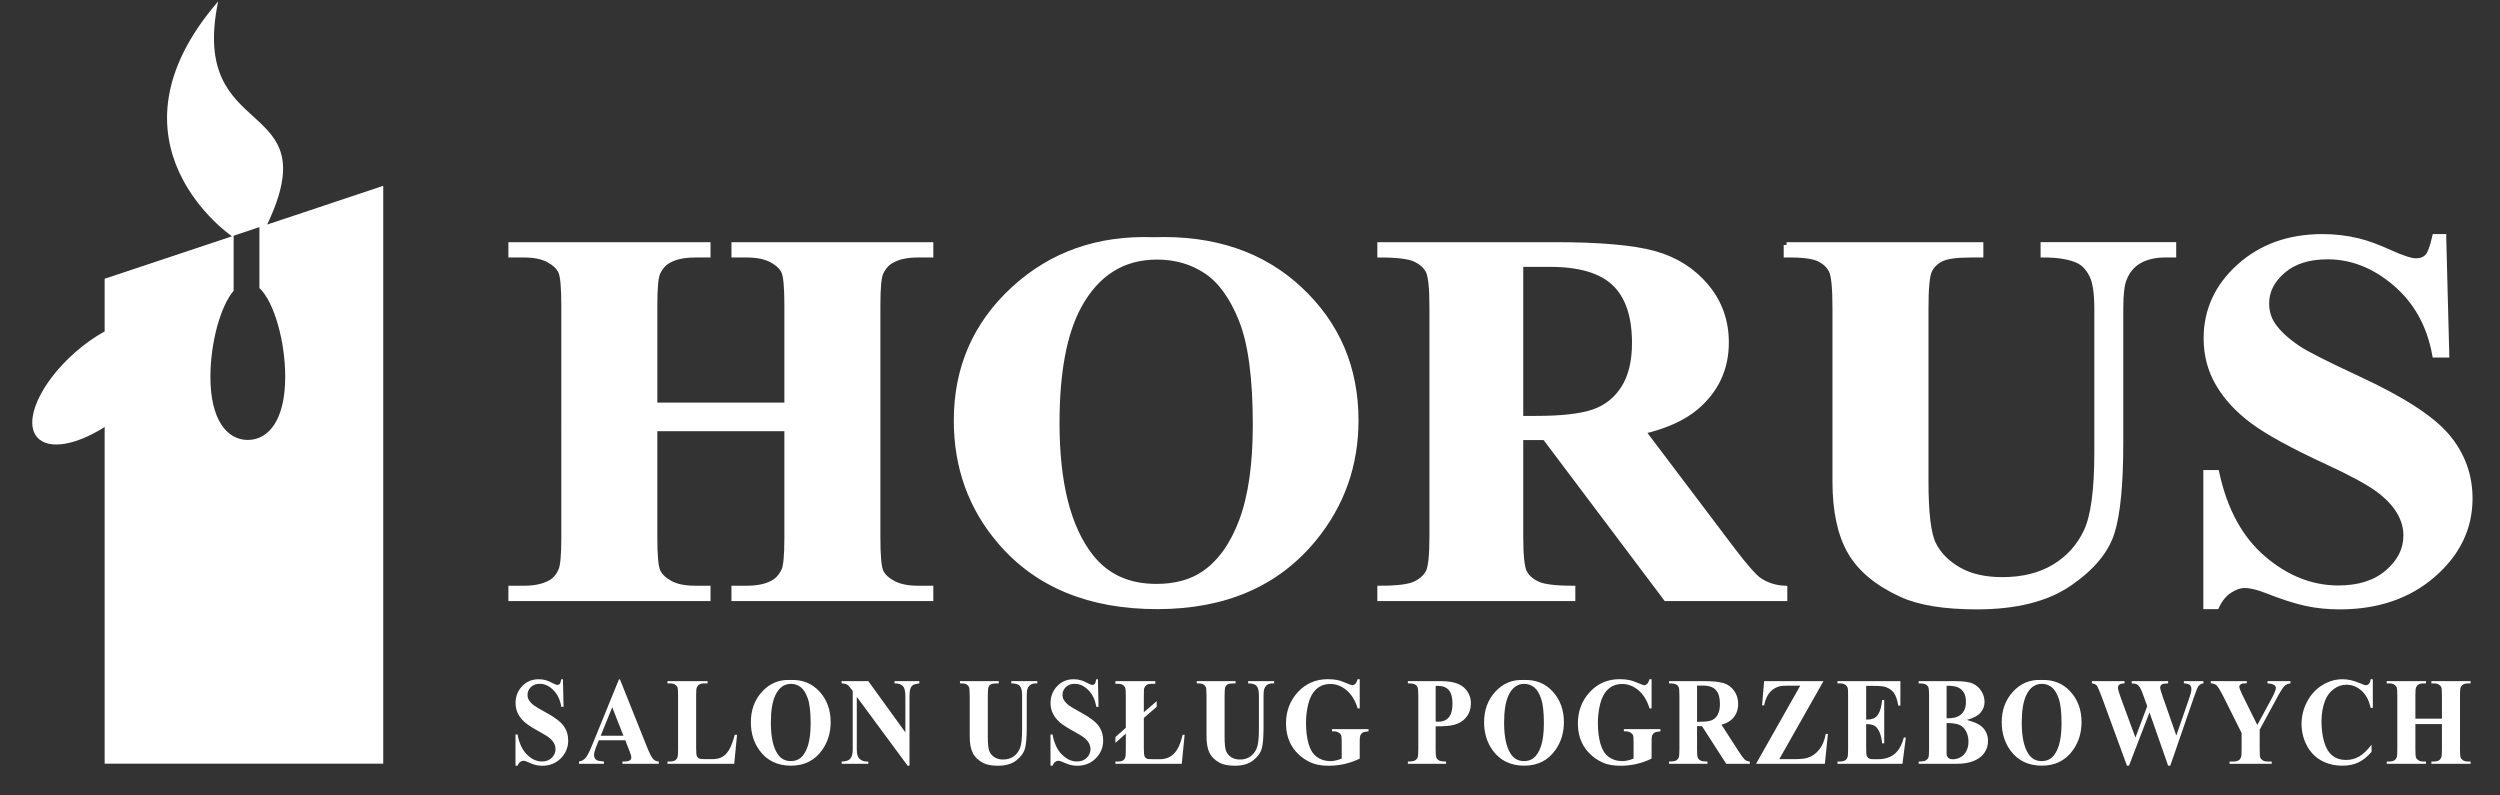 <?xml version="1.0" encoding="utf-8"?>
<!-- Generator: Adobe Illustrator 15.1.0, SVG Export Plug-In . SVG Version: 6.00 Build 0)  -->
<!DOCTYPE svg PUBLIC "-//W3C//DTD SVG 1.1//EN" "http://www.w3.org/Graphics/SVG/1.1/DTD/svg11.dtd">
<svg version="1.1" id="Warstwa_1" xmlns="http://www.w3.org/2000/svg" xmlns:xlink="http://www.w3.org/1999/xlink" x="0px" y="0px"
	 width="440px" height="140px" viewBox="0 0 440 140" enable-background="new 0 0 440 140" xml:space="preserve">
<rect x="0" y="0" width="440" height="140" fill="#333333" stroke="none"/>
<g>
	<path fill="#FFFFFF" stroke="#FFFFFF" stroke-miterlimit="10" d="M115.19,75.396v19.254c0,3.179,0.187,5.165,0.561,5.96
		c0.374,0.795,1.105,1.49,2.195,2.086c1.089,0.596,2.56,0.894,4.414,0.894h2.194v1.696H89.977v-1.696h2.194
		c1.918,0,3.462-0.321,4.633-0.962c0.845-0.429,1.495-1.162,1.951-2.201c0.357-0.733,0.536-2.659,0.536-5.776V53.758
		c0-3.178-0.179-5.164-0.536-5.959c-0.358-0.794-1.082-1.49-2.17-2.085c-1.09-0.596-2.561-0.895-4.414-0.895h-2.194v-1.696h34.577
		v1.696h-2.194c-1.919,0-3.463,0.321-4.633,0.963c-0.846,0.429-1.512,1.162-2,2.201c-0.358,0.733-0.536,2.659-0.536,5.776v17.604
		h23.36V53.758c0-3.178-0.179-5.164-0.536-5.959c-0.358-0.794-1.09-1.49-2.195-2.085c-1.105-0.596-2.584-0.895-4.438-0.895h-2.146
		v-1.696h34.528v1.696h-2.146c-1.951,0-3.496,0.321-4.633,0.963c-0.846,0.429-1.512,1.162-2,2.201
		c-0.358,0.733-0.537,2.659-0.537,5.776v40.892c0,3.179,0.178,5.165,0.537,5.96c0.357,0.795,1.089,1.49,2.194,2.086
		c1.105,0.596,2.585,0.894,4.438,0.894h2.146v1.696h-34.528v-1.696h2.146c1.951,0,3.495-0.321,4.633-0.962
		c0.845-0.429,1.512-1.162,2-2.201c0.357-0.733,0.536-2.659,0.536-5.776V75.396H115.19z"/>
	<path fill="#FFFFFF" stroke="#FFFFFF" stroke-miterlimit="10" d="M203.045,42.251c10.534-0.367,19.093,2.521,25.677,8.665
		c6.584,6.143,9.875,13.829,9.875,23.059c0,7.885-2.455,14.823-7.363,20.813c-6.504,7.946-15.688,11.919-27.555,11.919
		c-11.9,0-21.101-3.789-27.604-11.368c-5.138-5.99-7.706-13.096-7.706-21.317c0-9.229,3.341-16.923,10.022-23.082
		C185.074,44.781,193.292,41.885,203.045,42.251z M203.631,45.186c-6.047,0-10.648,2.903-13.802,8.71
		c-2.569,4.768-3.853,11.614-3.853,20.538c0,10.605,1.982,18.443,5.95,23.517c2.763,3.546,6.632,5.317,11.607,5.317
		c3.348,0,6.145-0.764,8.388-2.292c2.86-1.955,5.088-5.08,6.681-9.374c1.593-4.294,2.39-9.895,2.39-16.802
		c0-8.221-0.813-14.372-2.438-18.452c-1.626-4.08-3.699-6.96-6.218-8.641C209.816,46.026,206.914,45.186,203.631,45.186z"/>
	<path fill="#FFFFFF" stroke="#FFFFFF" stroke-miterlimit="10" d="M267.59,76.955v17.42c0,3.361,0.219,5.478,0.658,6.35
		c0.439,0.87,1.211,1.565,2.316,2.085c1.105,0.521,3.17,0.779,6.193,0.779v1.696h-33.846v-1.696c3.057,0,5.129-0.267,6.219-0.802
		c1.089-0.535,1.854-1.23,2.292-2.086s0.658-2.965,0.658-6.326V54.033c0-3.362-0.22-5.479-0.658-6.35s-1.212-1.565-2.316-2.086
		c-1.106-0.519-3.17-0.779-6.194-0.779v-1.696h30.725c7.998,0,13.851,0.52,17.557,1.559c3.707,1.039,6.73,2.957,9.071,5.753
		c2.341,2.796,3.511,6.074,3.511,9.833c0,4.584-1.755,8.374-5.267,11.369c-2.243,1.895-5.382,3.316-9.412,4.264l15.898,21.041
		c2.081,2.721,3.561,4.417,4.438,5.089c1.332,0.948,2.877,1.467,4.633,1.559v1.696h-20.824l-21.313-28.33H267.59z M267.59,46.469
		v27.23h2.779c4.52,0,7.9-0.39,10.145-1.168c2.243-0.779,4.006-2.186,5.291-4.218c1.284-2.032,1.926-4.683,1.926-7.954
		c0-4.737-1.178-8.236-3.535-10.498c-2.357-2.261-6.153-3.392-11.387-3.392H267.59z"/>
	<path fill="#FFFFFF" stroke="#FFFFFF" stroke-miterlimit="10" d="M314.431,43.123h34.139v1.696h-1.707
		c-2.569,0-4.333,0.252-5.291,0.757c-0.96,0.504-1.643,1.2-2.049,2.085c-0.407,0.887-0.609,3.102-0.609,6.647v30.44
		c0,5.563,0.446,9.245,1.34,11.047c0.896,1.805,2.366,3.301,4.414,4.493c2.049,1.192,4.634,1.788,7.755,1.788
		c3.576,0,6.624-0.756,9.145-2.27c2.519-1.512,4.405-3.598,5.657-6.257c1.251-2.659,1.877-7.29,1.877-13.892v-25.35
		c0-2.781-0.31-4.768-0.927-5.959c-0.618-1.192-1.398-2.017-2.341-2.476c-1.463-0.703-3.528-1.055-6.193-1.055v-1.696h22.872v1.696
		h-1.365c-1.854,0-3.397,0.352-4.633,1.055c-1.236,0.703-2.13,1.758-2.683,3.163c-0.423,0.979-0.634,2.735-0.634,5.272v23.609
		c0,7.305-0.512,12.577-1.537,15.815c-1.023,3.24-3.52,6.221-7.485,8.939c-3.967,2.721-9.38,4.08-16.24,4.08
		c-5.723,0-10.144-0.719-13.265-2.154c-4.26-1.956-7.267-4.462-9.022-7.519c-1.756-3.056-2.634-7.167-2.634-12.331v-30.44
		c0-3.576-0.212-5.799-0.634-6.67c-0.423-0.871-1.154-1.565-2.194-2.085c-1.041-0.52-2.959-0.764-5.755-0.734V43.123z"/>
	<path fill="#FFFFFF" stroke="#FFFFFF" stroke-miterlimit="10" d="M430.036,41.701l0.536,20.721h-2
		c-0.943-5.195-3.259-9.375-6.949-12.538c-3.689-3.164-7.681-4.745-11.973-4.745c-3.316,0-5.941,0.833-7.876,2.498
		c-1.935,1.666-2.901,3.583-2.901,5.753c0,1.375,0.341,2.598,1.023,3.667c0.942,1.437,2.455,2.858,4.536,4.263
		c1.527,1.009,5.055,2.797,10.582,5.364c7.737,3.576,12.956,6.953,15.655,10.131c2.665,3.18,3.999,6.816,3.999,10.911
		c0,5.196-2.154,9.665-6.462,13.409c-4.309,3.744-9.778,5.615-16.411,5.615c-2.081,0-4.048-0.199-5.9-0.596
		c-1.854-0.397-4.179-1.146-6.975-2.246c-1.561-0.611-2.845-0.917-3.853-0.917c-0.846,0-1.739,0.306-2.682,0.917
		c-0.943,0.611-1.707,1.543-2.293,2.796h-1.804V83.234h1.804c1.431,6.602,4.187,11.637,8.268,15.105
		c4.079,3.469,8.477,5.203,13.191,5.203c3.641,0,6.543-0.932,8.704-2.797c2.163-1.863,3.244-4.033,3.244-6.509
		c0-1.468-0.415-2.889-1.243-4.264c-0.83-1.376-2.09-2.682-3.78-3.919c-1.69-1.238-4.682-2.85-8.974-4.837
		c-6.016-2.78-10.339-5.149-12.973-7.105c-2.633-1.956-4.657-4.141-6.071-6.556c-1.415-2.414-2.121-5.073-2.121-7.977
		c0-4.951,1.934-9.169,5.803-12.652c3.869-3.484,8.746-5.227,14.631-5.227c2.146,0,4.227,0.245,6.242,0.734
		c1.528,0.367,3.39,1.047,5.585,2.04c2.193,0.994,3.73,1.49,4.608,1.49c0.845,0,1.512-0.244,1.999-0.733
		c0.488-0.489,0.942-1.666,1.365-3.53H430.036z"/>
</g>
<g>
	<path fill="#FFFFFF" d="M99.078,119.545l0.107,4.85h-0.4c-0.189-1.217-0.652-2.194-1.39-2.935c-0.738-0.74-1.537-1.11-2.395-1.11
		c-0.664,0-1.189,0.195-1.575,0.584c-0.387,0.391-0.581,0.84-0.581,1.348c0,0.322,0.068,0.607,0.205,0.857
		c0.188,0.337,0.491,0.67,0.907,0.998c0.306,0.236,1.011,0.654,2.117,1.256c1.547,0.836,2.591,1.627,3.131,2.371
		c0.533,0.744,0.8,1.596,0.8,2.553c0,1.217-0.431,2.263-1.292,3.139c-0.862,0.877-1.956,1.314-3.282,1.314
		c-0.417,0-0.81-0.047-1.181-0.139c-0.371-0.094-0.835-0.27-1.395-0.526c-0.312-0.144-0.569-0.215-0.771-0.215
		c-0.169,0-0.348,0.071-0.537,0.215c-0.189,0.144-0.341,0.36-0.458,0.654h-0.361v-5.493h0.361c0.286,1.545,0.837,2.724,1.653,3.535
		c0.816,0.813,1.695,1.218,2.639,1.218c0.728,0,1.308-0.218,1.741-0.655c0.433-0.436,0.649-0.943,0.649-1.522
		c0-0.344-0.083-0.677-0.249-0.998c-0.166-0.322-0.418-0.628-0.756-0.917c-0.338-0.29-0.936-0.667-1.794-1.133
		c-1.204-0.65-2.068-1.205-2.595-1.662c-0.527-0.458-0.931-0.97-1.214-1.535c-0.283-0.564-0.424-1.187-0.424-1.866
		c0-1.159,0.387-2.146,1.161-2.962c0.774-0.814,1.749-1.223,2.926-1.223c0.429,0,0.845,0.058,1.249,0.172
		c0.306,0.086,0.678,0.245,1.117,0.478s0.746,0.349,0.922,0.349c0.169,0,0.302-0.058,0.4-0.172s0.188-0.39,0.273-0.826H99.078z"/>
	<path fill="#FFFFFF" d="M110.054,130.285h-4.672l-0.556,1.416c-0.183,0.473-0.273,0.862-0.273,1.17c0,0.407,0.149,0.707,0.449,0.9
		c0.176,0.115,0.608,0.201,1.297,0.258v0.396H101.9v-0.396c0.474-0.078,0.864-0.295,1.17-0.649c0.306-0.354,0.683-1.085,1.131-2.194
		l4.73-11.608h0.186l4.77,11.931c0.455,1.131,0.829,1.842,1.122,2.135c0.221,0.223,0.533,0.352,0.937,0.387v0.396h-6.398v-0.396
		h0.263c0.514,0,0.875-0.078,1.083-0.236c0.143-0.114,0.215-0.279,0.215-0.493c0-0.129-0.02-0.261-0.059-0.397
		c-0.013-0.064-0.111-0.332-0.292-0.805L110.054,130.285z M109.722,129.49l-1.97-5.01l-2.029,5.01H109.722z"/>
	<path fill="#FFFFFF" d="M129.72,129.319l-0.498,5.106h-11.743v-0.396h0.439c0.383,0,0.692-0.075,0.926-0.226
		c0.169-0.1,0.299-0.271,0.39-0.515c0.071-0.172,0.107-0.623,0.107-1.352v-9.57c0-0.744-0.036-1.209-0.107-1.396
		c-0.072-0.186-0.216-0.349-0.434-0.487c-0.218-0.141-0.512-0.21-0.882-0.21h-0.439v-0.397h7.052v0.397h-0.576
		c-0.384,0-0.692,0.075-0.926,0.226c-0.169,0.1-0.302,0.271-0.4,0.515c-0.072,0.172-0.107,0.622-0.107,1.353v9.27
		c0,0.744,0.039,1.218,0.117,1.422c0.078,0.203,0.23,0.355,0.458,0.455c0.162,0.064,0.556,0.098,1.18,0.098h1.102
		c0.702,0,1.288-0.137,1.756-0.408c0.468-0.271,0.873-0.701,1.214-1.287c0.341-0.586,0.665-1.453,0.97-2.597H129.72z"/>
	<path fill="#FFFFFF" d="M139.086,119.674c2.107-0.086,3.819,0.59,5.135,2.027c1.317,1.438,1.975,3.236,1.975,5.396
		c0,1.846-0.491,3.47-1.473,4.871c-1.301,1.86-3.138,2.79-5.511,2.79c-2.38,0-4.22-0.887-5.521-2.661
		c-1.028-1.401-1.541-3.064-1.541-4.988c0-2.16,0.668-3.961,2.004-5.402C135.492,120.266,137.135,119.588,139.086,119.674z
		 M139.203,120.36c-1.209,0-2.13,0.68-2.76,2.038c-0.514,1.116-0.771,2.719-0.771,4.807c0,2.482,0.396,4.317,1.19,5.504
		c0.552,0.83,1.326,1.245,2.321,1.245c0.669,0,1.229-0.179,1.678-0.536c0.572-0.458,1.018-1.189,1.336-2.194
		s0.478-2.315,0.478-3.933c0-1.924-0.163-3.363-0.488-4.318s-0.74-1.629-1.243-2.021C140.44,120.557,139.86,120.36,139.203,120.36z"
		/>
	<path fill="#FFFFFF" d="M152.822,119.877l6.525,9.023v-6.255c0-0.872-0.114-1.463-0.341-1.771c-0.312-0.414-0.836-0.615-1.57-0.601
		v-0.397h4.37v0.397c-0.56,0.079-0.935,0.181-1.126,0.306c-0.192,0.125-0.341,0.329-0.449,0.611
		c-0.107,0.283-0.161,0.768-0.161,1.454v12.113h-0.332l-8.944-12.113v9.249c0,0.836,0.173,1.401,0.521,1.695
		c0.348,0.293,0.746,0.439,1.195,0.439h0.313v0.396h-4.692v-0.396c0.728-0.007,1.235-0.172,1.521-0.494
		c0.286-0.321,0.429-0.869,0.429-1.641v-10.269l-0.283-0.386c-0.28-0.387-0.527-0.641-0.741-0.762
		c-0.215-0.121-0.524-0.189-0.927-0.204v-0.397H152.822z"/>
	<path fill="#FFFFFF" d="M168.956,119.877h6.828v0.397h-0.341c-0.514,0-0.867,0.06-1.058,0.177c-0.192,0.119-0.329,0.281-0.41,0.488
		c-0.082,0.208-0.122,0.727-0.122,1.557v7.123c0,1.303,0.089,2.164,0.268,2.586c0.179,0.422,0.473,0.773,0.883,1.052
		s0.927,0.419,1.551,0.419c0.715,0,1.325-0.178,1.829-0.531c0.503-0.354,0.881-0.843,1.131-1.465
		c0.25-0.623,0.375-1.706,0.375-3.251v-5.933c0-0.651-0.062-1.116-0.186-1.396s-0.28-0.472-0.468-0.579
		c-0.293-0.164-0.706-0.247-1.239-0.247v-0.397h4.574v0.397h-0.273c-0.371,0-0.68,0.083-0.927,0.247s-0.426,0.411-0.536,0.74
		c-0.085,0.229-0.127,0.641-0.127,1.234v5.525c0,1.709-0.103,2.943-0.307,3.701c-0.205,0.758-0.704,1.455-1.498,2.092
		s-1.876,0.955-3.248,0.955c-1.145,0-2.029-0.168-2.653-0.504c-0.852-0.458-1.453-1.045-1.804-1.76
		c-0.352-0.715-0.527-1.678-0.527-2.887v-7.123c0-0.838-0.042-1.357-0.127-1.563c-0.084-0.203-0.231-0.365-0.439-0.488
		c-0.208-0.121-0.592-0.178-1.151-0.171V119.877z"/>
	<path fill="#FFFFFF" d="M193.235,119.545l0.107,4.85h-0.4c-0.189-1.217-0.652-2.194-1.39-2.935c-0.738-0.74-1.536-1.11-2.395-1.11
		c-0.663,0-1.188,0.195-1.575,0.584c-0.387,0.391-0.58,0.84-0.58,1.348c0,0.322,0.068,0.607,0.205,0.857
		c0.188,0.337,0.491,0.67,0.907,0.998c0.305,0.236,1.011,0.654,2.117,1.256c1.547,0.836,2.591,1.627,3.131,2.371
		c0.533,0.744,0.8,1.596,0.8,2.553c0,1.217-0.431,2.263-1.292,3.139c-0.862,0.877-1.956,1.314-3.282,1.314
		c-0.416,0-0.81-0.047-1.18-0.139c-0.371-0.094-0.835-0.27-1.395-0.526c-0.313-0.144-0.569-0.215-0.771-0.215
		c-0.169,0-0.348,0.071-0.537,0.215c-0.189,0.144-0.341,0.36-0.458,0.654h-0.361v-5.493h0.361c0.286,1.545,0.837,2.724,1.653,3.535
		c0.816,0.813,1.695,1.218,2.638,1.218c0.728,0,1.309-0.218,1.741-0.655c0.432-0.436,0.648-0.943,0.648-1.522
		c0-0.344-0.083-0.677-0.249-0.998c-0.166-0.322-0.418-0.628-0.756-0.917c-0.338-0.29-0.937-0.667-1.795-1.133
		c-1.203-0.65-2.068-1.205-2.594-1.662c-0.527-0.458-0.932-0.97-1.214-1.535c-0.283-0.564-0.424-1.187-0.424-1.866
		c0-1.159,0.387-2.146,1.161-2.962c0.773-0.814,1.749-1.223,2.926-1.223c0.429,0,0.845,0.058,1.249,0.172
		c0.305,0.086,0.678,0.245,1.117,0.478s0.746,0.349,0.921,0.349c0.169,0,0.303-0.058,0.4-0.172c0.097-0.114,0.188-0.39,0.273-0.826
		H193.235z"/>
	<path fill="#FFFFFF" d="M208.493,129.33l-0.498,5.096H196.31v-0.396h0.439c0.39,0,0.699-0.071,0.927-0.215
		c0.162-0.107,0.286-0.275,0.371-0.504c0.064-0.172,0.097-0.665,0.097-1.48v-2.715l-1.833,1.62v-1.009l1.833-1.641v-5.559
		c0-0.794-0.038-1.289-0.112-1.486c-0.075-0.195-0.211-0.36-0.41-0.493c-0.199-0.132-0.49-0.198-0.873-0.198h-0.439v-0.473h7.022
		v0.473h-0.634c-0.449,0-0.772,0.088-0.971,0.263c-0.198,0.176-0.327,0.392-0.385,0.649c-0.02,0.107-0.029,0.529-0.029,1.266v2.822
		l2.263-1.941v0.986l-2.263,1.963v5.279c0,0.772,0.042,1.263,0.127,1.47c0.084,0.208,0.244,0.358,0.478,0.45
		c0.091,0.043,0.481,0.064,1.17,0.064h1.073c0.969,0,1.782-0.32,2.438-0.96s1.17-1.75,1.542-3.331H208.493z"/>
	<path fill="#FFFFFF" d="M210.631,119.877h6.828v0.397h-0.341c-0.514,0-0.867,0.06-1.059,0.177c-0.192,0.119-0.329,0.281-0.41,0.488
		c-0.082,0.208-0.122,0.727-0.122,1.557v7.123c0,1.303,0.089,2.164,0.269,2.586c0.179,0.422,0.473,0.773,0.883,1.052
		s0.926,0.419,1.551,0.419c0.715,0,1.325-0.178,1.829-0.531c0.504-0.354,0.881-0.843,1.131-1.465
		c0.25-0.623,0.376-1.706,0.376-3.251v-5.933c0-0.651-0.063-1.116-0.186-1.396c-0.124-0.279-0.28-0.472-0.468-0.579
		c-0.293-0.164-0.706-0.247-1.239-0.247v-0.397h4.575v0.397h-0.273c-0.371,0-0.68,0.083-0.927,0.247s-0.427,0.411-0.536,0.74
		c-0.085,0.229-0.127,0.641-0.127,1.234v5.525c0,1.709-0.103,2.943-0.308,3.701c-0.204,0.758-0.704,1.455-1.497,2.092
		c-0.793,0.637-1.876,0.955-3.248,0.955c-1.145,0-2.029-0.168-2.653-0.504c-0.852-0.458-1.454-1.045-1.805-1.76
		s-0.527-1.678-0.527-2.887v-7.123c0-0.838-0.042-1.357-0.126-1.563c-0.085-0.203-0.231-0.365-0.439-0.488
		c-0.208-0.121-0.592-0.178-1.151-0.171V119.877z"/>
	<path fill="#FFFFFF" d="M239.311,119.545v5.129h-0.361c-0.436-1.402-1.09-2.469-1.961-3.197c-0.871-0.73-1.824-1.095-2.857-1.095
		c-0.988,0-1.812,0.306-2.468,0.917c-0.657,0.611-1.122,1.465-1.396,2.559c-0.272,1.095-0.409,2.218-0.409,3.369
		c0,1.396,0.149,2.619,0.448,3.67s0.782,1.824,1.449,2.317c0.666,0.493,1.458,0.74,2.375,0.74c0.318,0,0.645-0.038,0.98-0.112
		c0.334-0.075,0.678-0.185,1.029-0.328v-3.025c0-0.572-0.037-0.941-0.107-1.109c-0.072-0.169-0.221-0.32-0.444-0.457
		c-0.224-0.136-0.496-0.203-0.814-0.203h-0.341v-0.397h6.428v0.397c-0.488,0.035-0.828,0.109-1.02,0.22
		c-0.192,0.11-0.34,0.295-0.444,0.552c-0.058,0.137-0.087,0.469-0.087,0.998v3.025c-0.846,0.416-1.726,0.729-2.639,0.939
		c-0.914,0.211-1.861,0.316-2.844,0.316c-1.255,0-2.297-0.188-3.126-0.563c-0.829-0.376-1.561-0.869-2.194-1.481
		c-0.635-0.611-1.131-1.3-1.488-2.065c-0.455-0.987-0.682-2.092-0.682-3.314c0-2.189,0.698-4.038,2.097-5.547
		c1.397-1.51,3.157-2.265,5.276-2.265c0.656,0,1.249,0.058,1.775,0.172c0.286,0.058,0.75,0.22,1.391,0.488
		c0.64,0.269,1.019,0.401,1.136,0.401c0.182,0,0.351-0.072,0.507-0.219s0.299-0.424,0.43-0.832H239.311z"/>
	<path fill="#FFFFFF" d="M252.674,127.838v4.035c0,0.787,0.043,1.281,0.131,1.486c0.088,0.203,0.244,0.365,0.469,0.487
		s0.635,0.183,1.234,0.183v0.396h-6.721v-0.396c0.611,0,1.025-0.063,1.243-0.188s0.37-0.288,0.458-0.488s0.133-0.693,0.133-1.48
		v-9.442c0-0.786-0.045-1.282-0.133-1.485c-0.088-0.204-0.242-0.367-0.463-0.488c-0.221-0.122-0.634-0.183-1.238-0.183v-0.397h5.764
		c1.898,0,3.262,0.373,4.088,1.117c0.825,0.743,1.238,1.673,1.238,2.789c0,0.943-0.268,1.752-0.8,2.425
		c-0.533,0.672-1.269,1.13-2.204,1.373C255.242,127.753,254.176,127.838,252.674,127.838z M252.674,120.715v6.287
		c0.215,0.014,0.377,0.021,0.487,0.021c0.793,0,1.405-0.26,1.834-0.777c0.429-0.52,0.644-1.322,0.644-2.409
		c0-1.08-0.215-1.87-0.644-2.372c-0.429-0.5-1.07-0.75-1.922-0.75H252.674z"/>
	<path fill="#FFFFFF" d="M268.136,119.674c2.106-0.086,3.819,0.59,5.136,2.027s1.975,3.236,1.975,5.396
		c0,1.846-0.491,3.47-1.473,4.871c-1.301,1.86-3.138,2.79-5.511,2.79c-2.38,0-4.22-0.887-5.521-2.661
		c-1.027-1.401-1.541-3.064-1.541-4.988c0-2.16,0.668-3.961,2.004-5.402S266.186,119.588,268.136,119.674z M268.253,120.36
		c-1.21,0-2.13,0.68-2.761,2.038c-0.514,1.116-0.77,2.719-0.77,4.807c0,2.482,0.396,4.317,1.189,5.504
		c0.553,0.83,1.326,1.245,2.321,1.245c0.669,0,1.229-0.179,1.678-0.536c0.571-0.458,1.018-1.189,1.336-2.194
		s0.478-2.315,0.478-3.933c0-1.924-0.162-3.363-0.487-4.318s-0.739-1.629-1.243-2.021C269.49,120.557,268.91,120.36,268.253,120.36z
		"/>
	<path fill="#FFFFFF" d="M290.68,119.545v5.129h-0.361c-0.436-1.402-1.09-2.469-1.961-3.197c-0.871-0.73-1.824-1.095-2.857-1.095
		c-0.988,0-1.812,0.306-2.468,0.917c-0.657,0.611-1.122,1.465-1.396,2.559c-0.272,1.095-0.409,2.218-0.409,3.369
		c0,1.396,0.149,2.619,0.448,3.67s0.782,1.824,1.449,2.317c0.666,0.493,1.458,0.74,2.375,0.74c0.318,0,0.645-0.038,0.98-0.112
		c0.334-0.075,0.678-0.185,1.028-0.328v-3.025c0-0.572-0.036-0.941-0.106-1.109c-0.072-0.169-0.221-0.32-0.444-0.457
		c-0.225-0.136-0.496-0.203-0.814-0.203h-0.341v-0.397h6.428v0.397c-0.488,0.035-0.828,0.109-1.02,0.22
		c-0.192,0.11-0.34,0.295-0.444,0.552c-0.059,0.137-0.087,0.469-0.087,0.998v3.025c-0.846,0.416-1.726,0.729-2.639,0.939
		c-0.914,0.211-1.862,0.316-2.844,0.316c-1.255,0-2.297-0.188-3.126-0.563c-0.829-0.376-1.561-0.869-2.194-1.481
		c-0.635-0.611-1.131-1.3-1.488-2.065c-0.455-0.987-0.682-2.092-0.682-3.314c0-2.189,0.698-4.038,2.097-5.547
		c1.397-1.51,3.156-2.265,5.276-2.265c0.656,0,1.248,0.058,1.775,0.172c0.286,0.058,0.75,0.22,1.391,0.488
		c0.64,0.269,1.019,0.401,1.136,0.401c0.182,0,0.351-0.072,0.507-0.219s0.299-0.424,0.43-0.832H290.68z"/>
	<path fill="#FFFFFF" d="M298.68,127.795v4.078c0,0.787,0.044,1.281,0.132,1.486c0.088,0.203,0.242,0.365,0.464,0.487
		c0.221,0.122,0.633,0.183,1.238,0.183v0.396h-6.77v-0.396c0.611,0,1.025-0.063,1.244-0.188c0.217-0.125,0.37-0.288,0.458-0.488
		s0.132-0.693,0.132-1.48v-9.442c0-0.786-0.044-1.282-0.132-1.485c-0.088-0.204-0.242-0.367-0.464-0.488
		c-0.221-0.122-0.633-0.183-1.238-0.183v-0.397h6.145c1.6,0,2.771,0.122,3.512,0.365s1.346,0.691,1.814,1.347
		c0.469,0.654,0.702,1.421,0.702,2.302c0,1.072-0.351,1.959-1.054,2.66c-0.448,0.443-1.076,0.776-1.883,0.998l3.18,4.925
		c0.416,0.637,0.713,1.034,0.889,1.19c0.266,0.223,0.575,0.344,0.926,0.365v0.396h-4.164l-4.263-6.631H298.68z M298.68,120.66v6.373
		h0.557c0.902,0,1.58-0.091,2.028-0.273c0.448-0.182,0.801-0.511,1.058-0.986c0.258-0.476,0.386-1.096,0.386-1.861
		c0-1.109-0.235-1.928-0.707-2.457s-1.231-0.795-2.277-0.795H298.68z"/>
	<path fill="#FFFFFF" d="M320.931,119.877l-7.773,13.734h2.517c1.189,0,2.021-0.082,2.496-0.248c0.774-0.257,1.44-0.73,2-1.421
		c0.559-0.69,0.946-1.614,1.161-2.773h0.38l-0.536,5.257h-12.114l7.783-13.754h-1.96c-0.761,0-1.262,0.024-1.503,0.074
		c-0.455,0.094-0.883,0.277-1.282,0.553s-0.731,0.643-0.995,1.1c-0.264,0.458-0.47,1.037-0.619,1.738h-0.361l0.361-4.26H320.931z"/>
	<path fill="#FFFFFF" d="M328.443,120.715v5.922h0.264c0.839,0,1.446-0.289,1.823-0.869c0.377-0.579,0.618-1.434,0.722-2.564h0.371
		v7.618h-0.371c-0.077-0.83-0.241-1.509-0.492-2.038c-0.25-0.529-0.541-0.886-0.873-1.068c-0.331-0.182-0.813-0.273-1.443-0.273
		v4.099c0,0.802,0.031,1.292,0.092,1.47c0.063,0.18,0.178,0.326,0.347,0.44c0.17,0.114,0.442,0.171,0.819,0.171h0.79
		c1.235,0,2.226-0.314,2.971-0.943c0.744-0.63,1.278-1.588,1.604-2.875h0.36l-0.595,4.623H323.4v-0.396h0.439
		c0.383,0,0.692-0.075,0.927-0.226c0.168-0.1,0.299-0.271,0.39-0.515c0.071-0.172,0.107-0.623,0.107-1.352v-9.57
		c0-0.658-0.017-1.063-0.049-1.213c-0.065-0.25-0.186-0.443-0.361-0.579c-0.247-0.2-0.585-0.301-1.014-0.301H323.4v-0.397h11.07
		v4.303h-0.37c-0.188-1.051-0.454-1.807-0.795-2.264c-0.342-0.457-0.824-0.794-1.448-1.008c-0.364-0.129-1.048-0.193-2.049-0.193
		H328.443z"/>
	<path fill="#FFFFFF" d="M346.149,126.712c1.254,0.321,2.136,0.712,2.643,1.169c0.729,0.651,1.093,1.496,1.093,2.533
		c0,1.094-0.4,1.999-1.199,2.714c-0.982,0.866-2.41,1.298-4.282,1.298h-6.721v-0.396c0.611,0,1.026-0.063,1.244-0.188
		s0.371-0.288,0.458-0.488c0.088-0.2,0.132-0.693,0.132-1.48v-9.442c0-0.786-0.044-1.282-0.132-1.485
		c-0.087-0.204-0.242-0.367-0.463-0.488c-0.221-0.122-0.635-0.183-1.239-0.183v-0.397h6.34c1.516,0,2.589,0.149,3.219,0.445
		c0.631,0.297,1.128,0.74,1.492,1.331c0.365,0.59,0.547,1.218,0.547,1.883c0,0.701-0.23,1.325-0.692,1.872
		S347.313,126.391,346.149,126.712z M342.599,127.259v4.667l-0.01,0.537c0,0.387,0.09,0.678,0.268,0.875
		c0.18,0.196,0.444,0.295,0.796,0.295c0.521,0,0.999-0.127,1.438-0.381c0.438-0.254,0.775-0.623,1.01-1.105
		c0.233-0.483,0.351-1.021,0.351-1.615c0-0.68-0.143-1.289-0.429-1.829s-0.68-0.917-1.181-1.132S343.594,127.252,342.599,127.259z
		 M342.599,126.422c0.923,0,1.604-0.113,2.044-0.344c0.438-0.229,0.775-0.55,1.009-0.965c0.234-0.414,0.352-0.943,0.352-1.588
		c0-0.644-0.115-1.172-0.346-1.582c-0.231-0.412-0.562-0.725-0.991-0.939c-0.429-0.215-1.117-0.318-2.067-0.311V126.422z"/>
	<path fill="#FFFFFF" d="M359.241,119.674c2.106-0.086,3.819,0.59,5.135,2.027c1.317,1.438,1.976,3.236,1.976,5.396
		c0,1.846-0.491,3.47-1.473,4.871c-1.301,1.86-3.137,2.79-5.511,2.79c-2.38,0-4.22-0.887-5.521-2.661
		c-1.028-1.401-1.541-3.064-1.541-4.988c0-2.16,0.668-3.961,2.004-5.402C355.647,120.266,357.291,119.588,359.241,119.674z
		 M359.358,120.36c-1.21,0-2.13,0.68-2.761,2.038c-0.513,1.116-0.771,2.719-0.771,4.807c0,2.482,0.396,4.317,1.19,5.504
		c0.553,0.83,1.326,1.245,2.321,1.245c0.669,0,1.229-0.179,1.678-0.536c0.571-0.458,1.018-1.189,1.336-2.194
		s0.479-2.315,0.479-3.933c0-1.924-0.163-3.363-0.488-4.318s-0.739-1.629-1.244-2.021
		C360.596,120.557,360.016,120.36,359.358,120.36z"/>
	<path fill="#FFFFFF" d="M387.803,119.877v0.397c-0.247,0.022-0.455,0.097-0.624,0.226s-0.318,0.326-0.448,0.59
		c-0.039,0.086-0.244,0.641-0.615,1.663l-4.145,12.006h-0.381l-3.277-9.378l-3.609,9.378h-0.36l-4.351-11.877
		c-0.442-1.194-0.751-1.917-0.926-2.167c-0.176-0.25-0.473-0.397-0.888-0.44v-0.397h5.735v0.397c-0.463,0.015-0.77,0.091-0.923,0.23
		c-0.152,0.14-0.229,0.313-0.229,0.521c0,0.272,0.159,0.848,0.478,1.728l2.595,7.06l2.077-5.515l-0.546-1.545
		c-0.299-0.844-0.53-1.407-0.692-1.69c-0.162-0.281-0.35-0.484-0.562-0.605c-0.211-0.122-0.521-0.183-0.931-0.183v-0.397h6.408
		v0.397c-0.449,0.007-0.771,0.046-0.966,0.118c-0.137,0.05-0.244,0.135-0.321,0.252c-0.078,0.118-0.117,0.252-0.117,0.402
		c0,0.165,0.146,0.669,0.438,1.514l2.409,6.887l2.155-6.232c0.229-0.645,0.367-1.084,0.42-1.32c0.052-0.236,0.078-0.454,0.078-0.654
		c0-0.293-0.092-0.523-0.273-0.692c-0.182-0.168-0.53-0.259-1.044-0.273v-0.397H387.803z"/>
	<path fill="#FFFFFF" d="M403.118,119.877v0.397c-0.436,0.064-0.771,0.204-1.005,0.419c-0.325,0.301-0.839,1.119-1.541,2.457
		l-2.867,5.268v3.52c0,0.751,0.035,1.217,0.107,1.4c0.071,0.182,0.213,0.343,0.424,0.482c0.212,0.139,0.492,0.209,0.844,0.209h0.741
		v0.396h-7.423v-0.396h0.692c0.391,0,0.699-0.075,0.927-0.226c0.17-0.1,0.303-0.271,0.4-0.515c0.071-0.172,0.107-0.623,0.107-1.352
		v-2.919l-3.111-6.233c-0.618-1.23-1.054-1.954-1.308-2.173c-0.253-0.218-0.591-0.331-1.015-0.338v-0.397h6.34v0.397h-0.282
		c-0.384,0-0.651,0.061-0.805,0.183c-0.153,0.121-0.229,0.25-0.229,0.387c0,0.257,0.26,0.904,0.78,1.941l2.39,4.817l2.38-4.388
		c0.592-1.073,0.888-1.785,0.888-2.136c0-0.192-0.084-0.354-0.254-0.483c-0.221-0.178-0.627-0.285-1.219-0.321v-0.397H403.118z"/>
	<path fill="#FFFFFF" d="M417.615,119.545v5.043h-0.381c-0.286-1.316-0.819-2.324-1.6-3.025s-1.664-1.052-2.653-1.052
		c-0.825,0-1.583,0.261-2.272,0.783c-0.688,0.522-1.193,1.205-1.512,2.049c-0.409,1.081-0.614,2.282-0.614,3.605
		c0,1.302,0.149,2.487,0.448,3.557s0.768,1.878,1.405,2.425c0.637,0.547,1.463,0.82,2.478,0.82c0.832,0,1.595-0.199,2.286-0.601
		c0.693-0.4,1.423-1.091,2.19-2.07v1.255c-0.741,0.852-1.514,1.469-2.316,1.852c-0.803,0.382-1.741,0.573-2.814,0.573
		c-1.41,0-2.664-0.312-3.76-0.933c-1.096-0.623-1.941-1.518-2.535-2.684c-0.597-1.166-0.894-2.406-0.894-3.723
		c0-1.387,0.33-2.703,0.99-3.948c0.66-1.244,1.551-2.21,2.673-2.896c1.121-0.687,2.313-1.03,3.574-1.03
		c0.931,0,1.912,0.222,2.946,0.665c0.598,0.258,0.979,0.386,1.141,0.386c0.208,0,0.389-0.083,0.541-0.252
		c0.153-0.168,0.253-0.434,0.298-0.799H417.615z"/>
	<path fill="#FFFFFF" d="M425.108,127.432v4.506c0,0.744,0.037,1.209,0.111,1.395c0.076,0.186,0.222,0.349,0.44,0.488
		c0.217,0.139,0.512,0.209,0.882,0.209h0.439v0.396h-6.916v-0.396h0.439c0.384,0,0.692-0.075,0.927-0.226
		c0.169-0.1,0.299-0.271,0.39-0.515c0.072-0.172,0.107-0.623,0.107-1.352v-9.57c0-0.744-0.035-1.209-0.107-1.396
		c-0.071-0.186-0.216-0.349-0.434-0.487c-0.218-0.141-0.513-0.21-0.883-0.21h-0.439v-0.397h6.916v0.397h-0.439
		c-0.384,0-0.692,0.075-0.927,0.226c-0.169,0.1-0.302,0.271-0.399,0.515c-0.072,0.172-0.107,0.622-0.107,1.353v4.119h4.672v-4.119
		c0-0.744-0.035-1.209-0.107-1.396c-0.071-0.186-0.218-0.349-0.438-0.487c-0.221-0.141-0.518-0.21-0.888-0.21h-0.429v-0.397h6.905
		v0.397h-0.43c-0.39,0-0.698,0.075-0.926,0.226c-0.17,0.1-0.303,0.271-0.4,0.515c-0.071,0.172-0.107,0.622-0.107,1.353v9.57
		c0,0.744,0.036,1.209,0.107,1.395c0.072,0.186,0.218,0.349,0.439,0.488c0.221,0.139,0.517,0.209,0.887,0.209h0.43v0.396h-6.905
		v-0.396h0.429c0.39,0,0.698-0.075,0.927-0.226c0.169-0.1,0.302-0.271,0.399-0.515c0.072-0.172,0.107-0.623,0.107-1.352v-4.506
		H425.108z"/>
</g>
<path fill="#FFFFFF" d="M47.02,39.521C57.916,16.594,33.173,25.447,38.394,0.25c-21.565,24.97,2.429,41.336,2.429,41.336
	l-22.404,7.468v9.266c-1.727,0.96-3.5,2.2-5.21,3.705c-6.164,5.429-9.14,12.124-6.648,14.954c1.986,2.255,6.846,1.367,11.858-1.83
	v59.256H67.45V32.71L47.02,39.521z M43.615,77.429c-3.635,0-6.583-3.476-6.583-11.123c0-5.788,1.688-12.303,4.086-15.131v-9.688
	l4.54-1.513v10.718c2.635,2.5,4.54,9.467,4.54,15.613C50.198,73.953,47.25,77.429,43.615,77.429z"/>
</svg>
